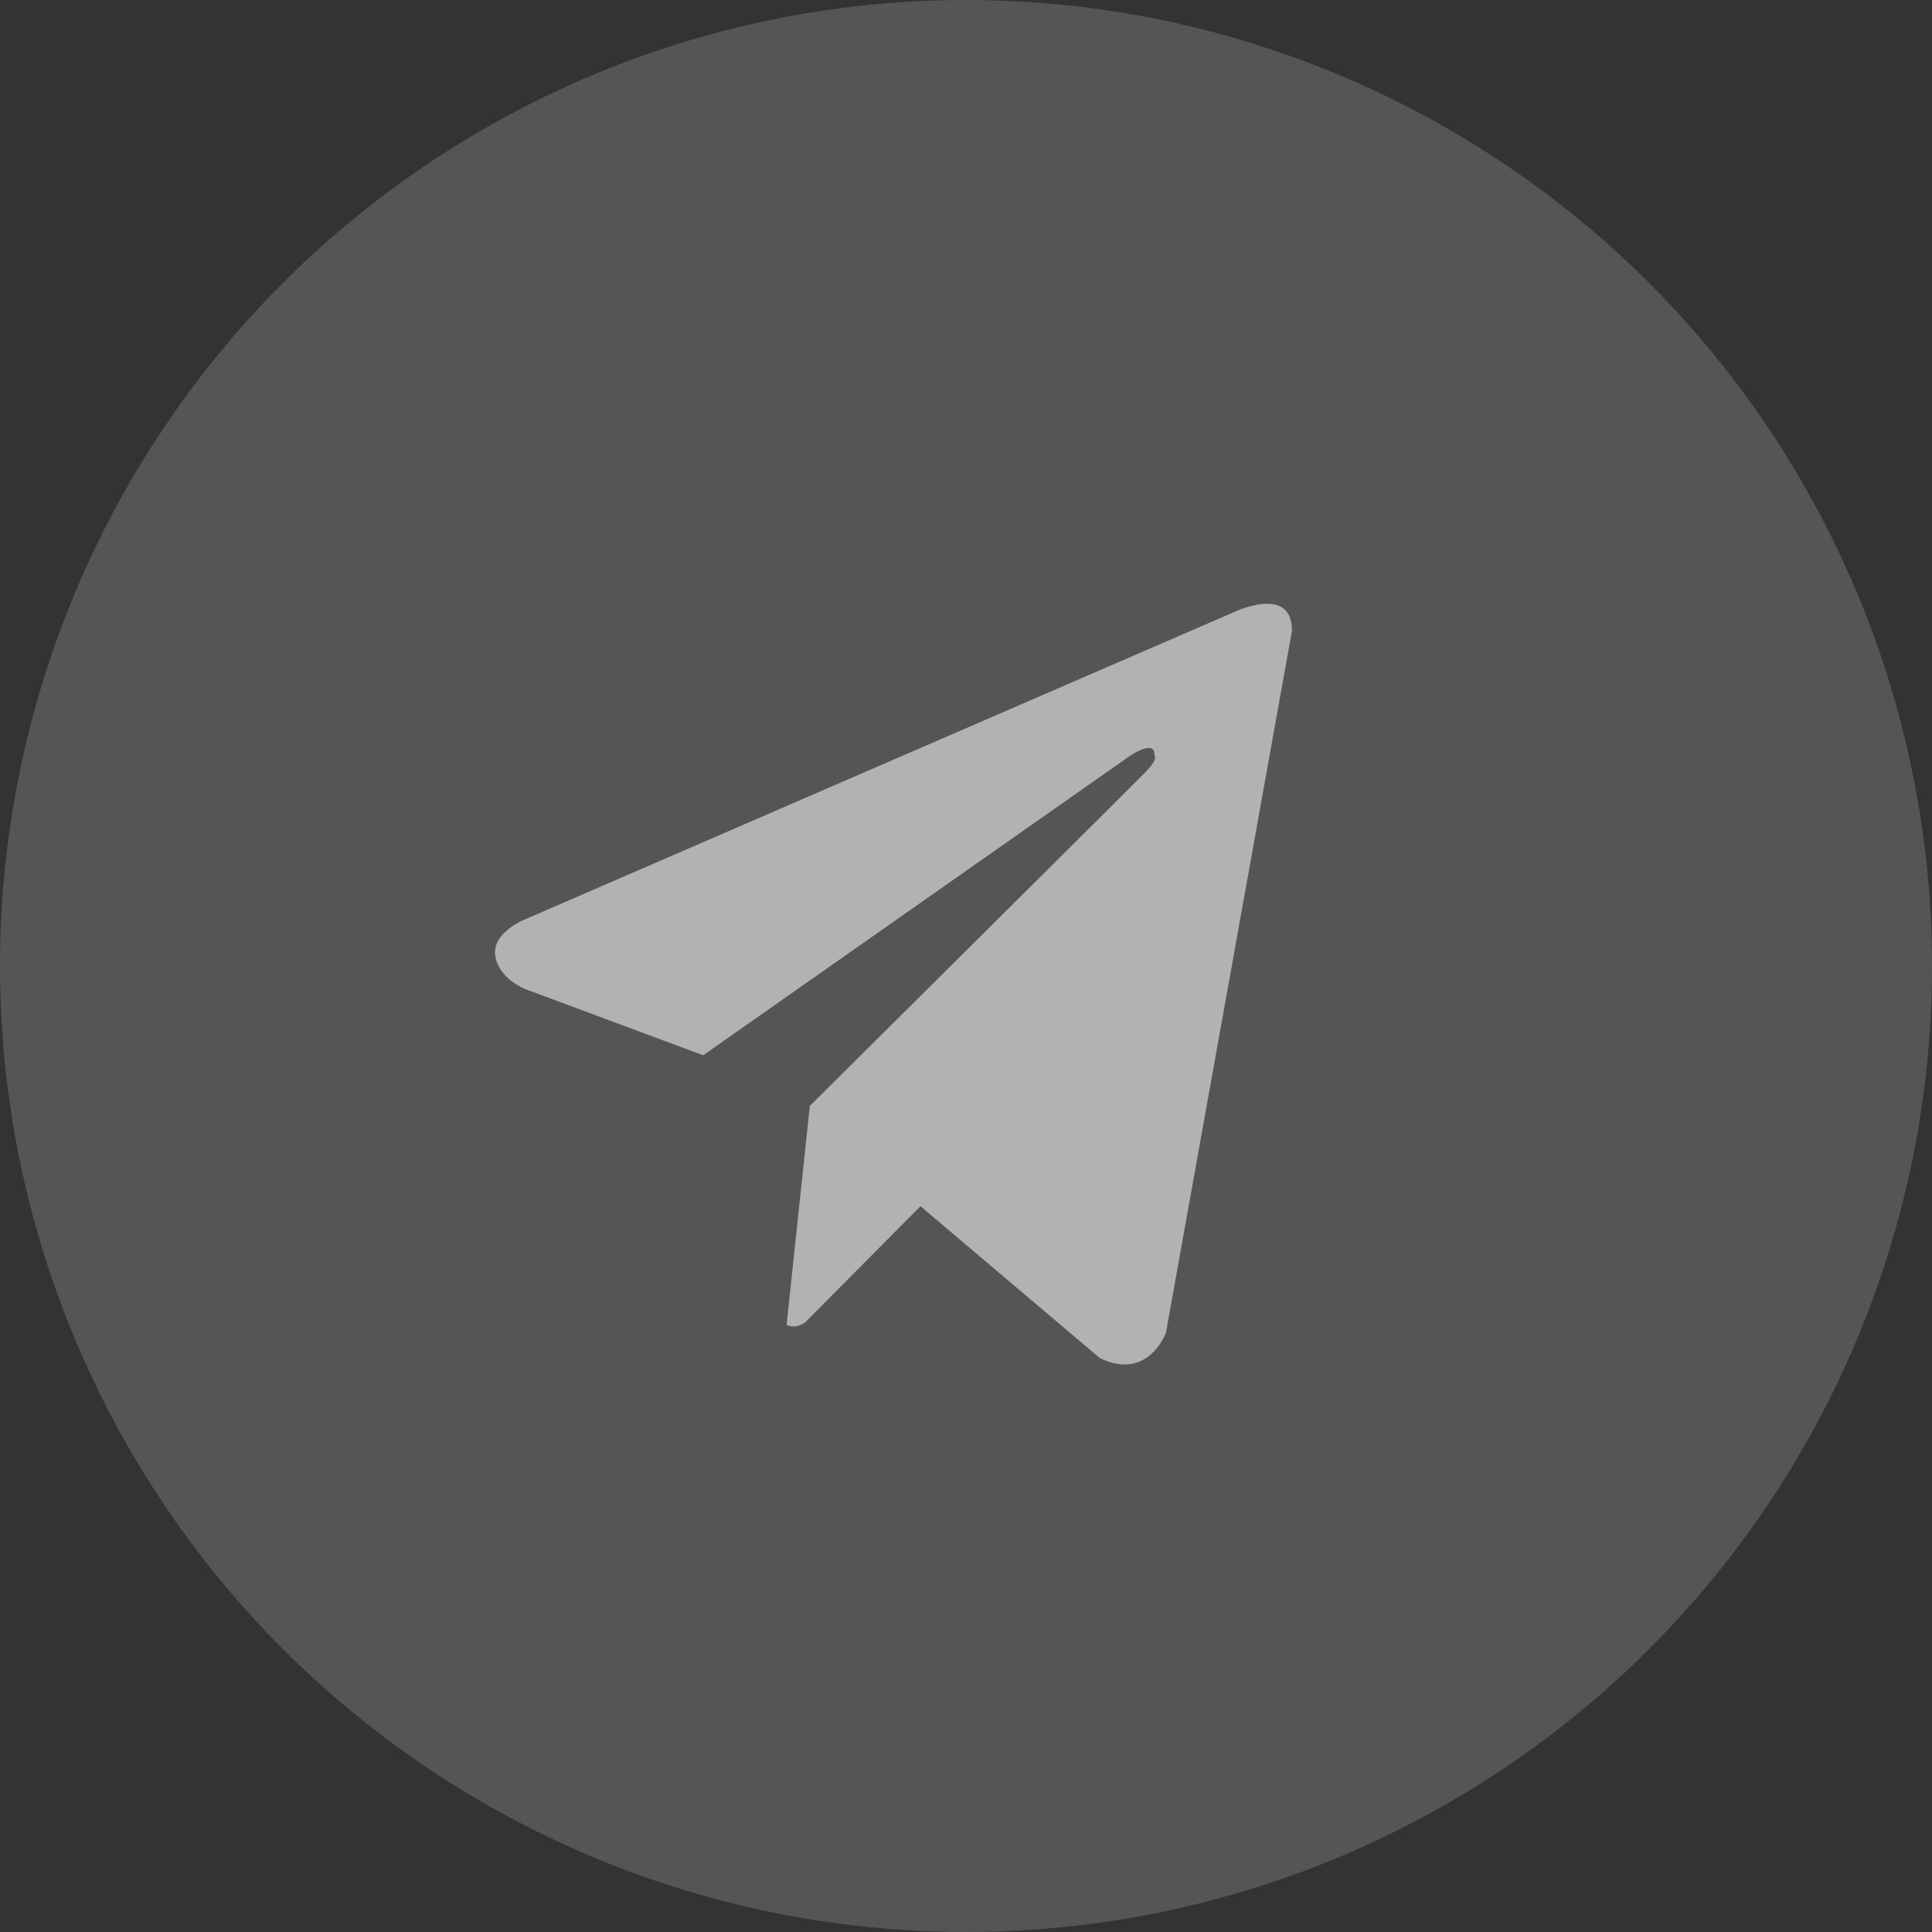 <?xml version="1.0" encoding="UTF-8"?> <svg xmlns="http://www.w3.org/2000/svg" width="160" height="160" viewBox="0 0 160 160" fill="none"><rect x="0" y="0" width="160" height="160" fill="#333333" stroke="none"/> <circle cx="80" cy="80" r="80" fill="white" fill-opacity="0.17"></circle> <path d="M106.996 52.231L96.557 110.377C96.557 110.377 95.097 114.409 91.083 112.473L76.23 99.893L66.702 109.491C66.702 109.491 65.957 110.115 65.143 109.724L67.067 91.586C67.067 91.586 93.784 65.054 94.879 63.925C95.974 62.796 95.608 62.554 95.608 62.554C95.681 61.183 93.638 62.554 93.638 62.554L58.235 87.393L43.49 81.909C43.49 81.909 41.227 81.022 41.008 79.086C40.789 77.151 43.563 76.102 43.563 76.102L102.178 50.699C102.178 50.699 106.996 48.361 106.996 52.231Z" fill="white" fill-opacity="0.55"></path> </svg> 